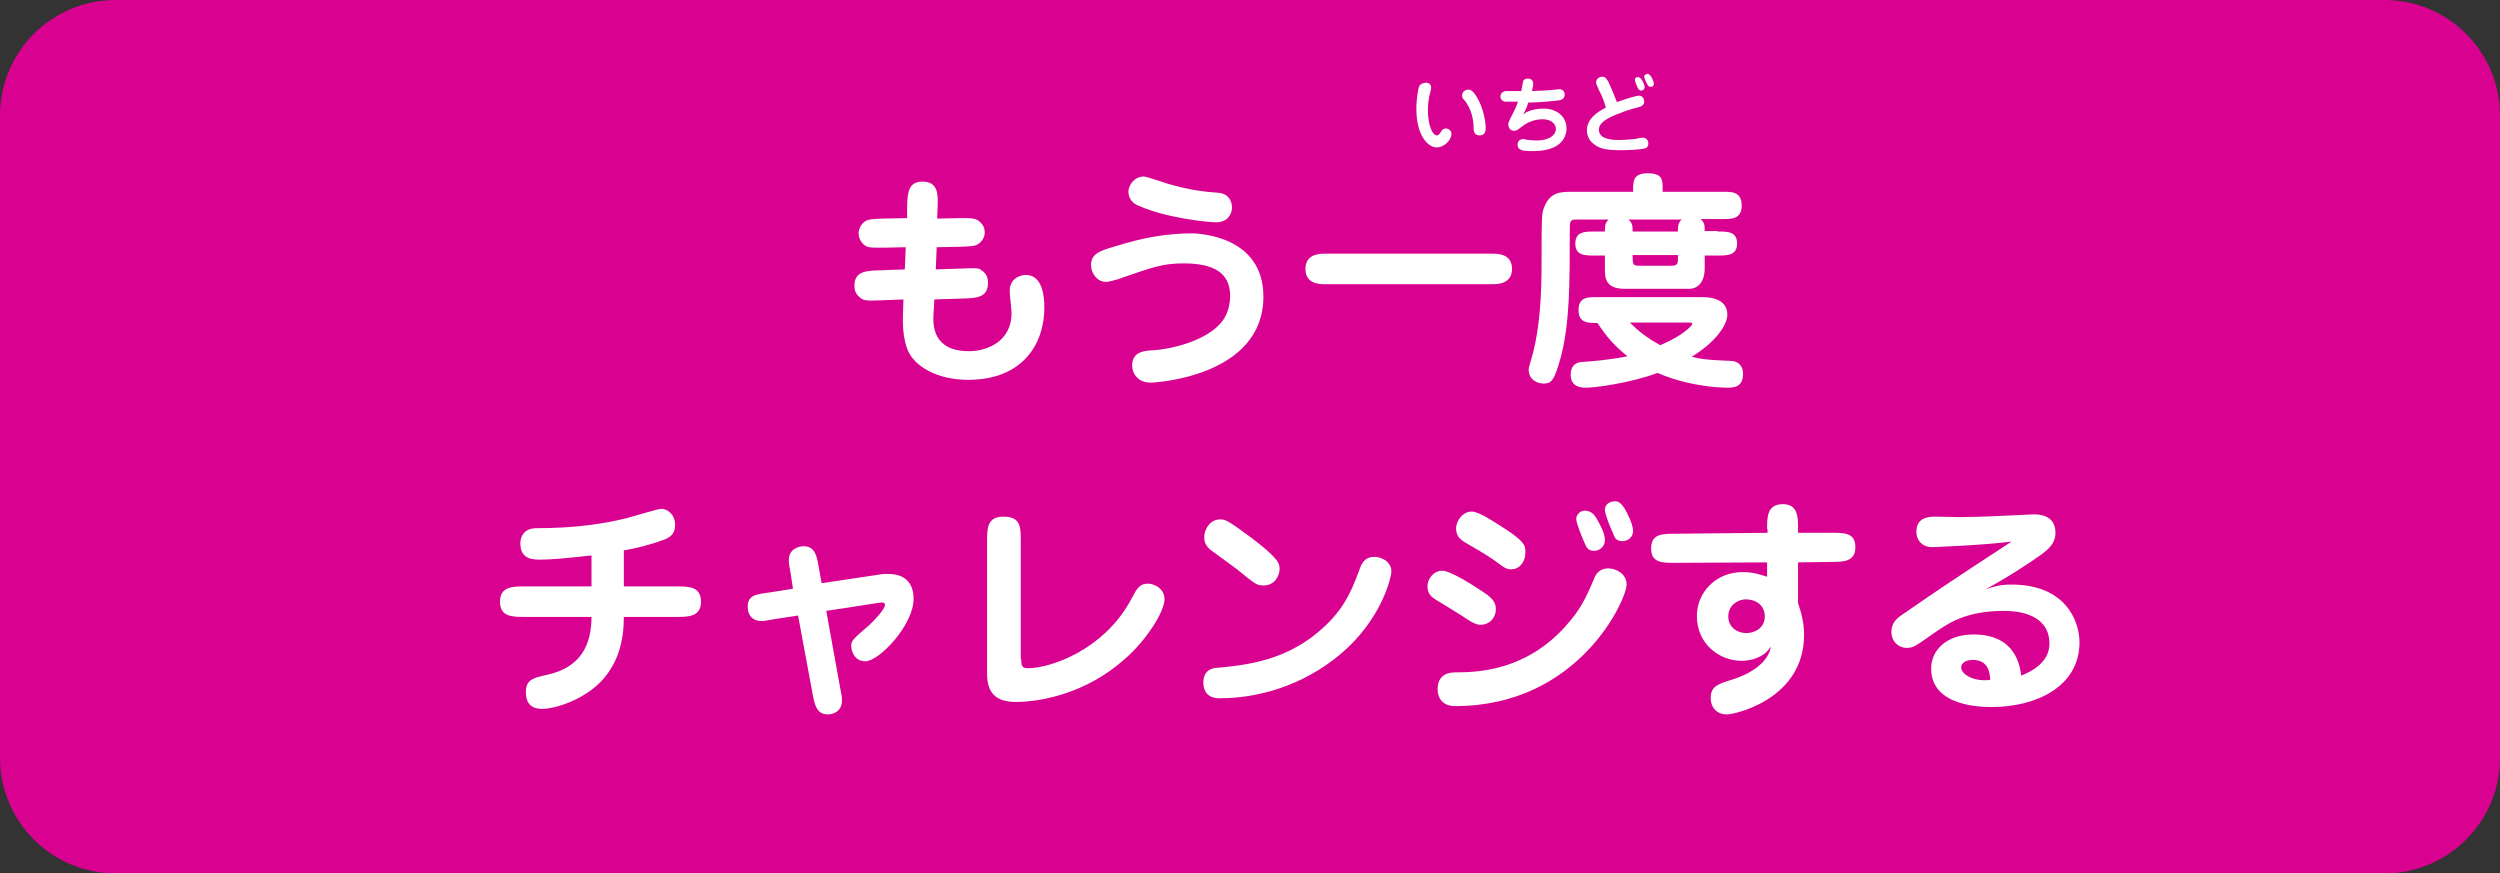 <?xml version="1.0" encoding="utf-8"?>
<!-- Generator: Adobe Illustrator 26.0.3, SVG Export Plug-In . SVG Version: 6.00 Build 0)  -->
<svg version="1.1" id="レイヤー_1" xmlns="http://www.w3.org/2000/svg" xmlns:xlink="http://www.w3.org/1999/xlink" x="0px"
	 y="0px" viewBox="0 0 541 189" style="enable-background:new 0 0 541 189;" xml:space="preserve">
<rect x="0" y="0" width="541" height="189" fill="#333333" stroke="none"/>
<style type="text/css">
	.st0{fill:#D90190;}
	.st1{fill:#FFFFFF;}
</style>
<g>
	<path class="st0" d="M541,164c0,13.8-11.2,25-25,25H25c-13.8,0-25-11.2-25-25V25C0,11.2,11.2,0,25,0h491c13.8,0,25,11.2,25,25V164z
		"/>
</g>
<g>
	<g>
		<g>
			<path class="st1" d="M196.3,44.5c0.1-2.6,0.2-5.2,3.3-5.2c3.5,0,3.4,2.9,3.3,5.5l-0.1,2.5l4.9-0.1c2.2,0,3,0,3.8,0.4
				c1.4,0.9,1.6,2,1.6,2.7c0,1.3-0.9,2.2-1.4,2.5c-0.7,0.5-1.7,0.5-3.8,0.6l-5.2,0.1l-0.2,4.8l6-0.2c2.9-0.1,3.2-0.1,3.8,0.3
				c1.2,0.8,1.5,1.7,1.5,2.8c0,3.2-2.5,3.3-5.2,3.4l-6.4,0.2l-0.2,3.3c-0.1,2.2-0.2,7.9,7.7,7.9c4,0,9.2-2.2,9.2-8.2
				c0-0.8-0.4-4-0.4-4.8c0-3,2.6-3.5,3.5-3.5c3.7,0,4,4.9,4,7.1c0,7.7-4.6,15.6-16.5,15.6c-6.5,0-11.6-2.8-13.1-6.5
				c-0.8-2.1-1.1-4.5-1-7.5l0.1-3.4l-5.2,0.2c-2.8,0.1-3.5,0.1-4.4-0.8c-0.7-0.6-1-1.4-1-2.4c0-3.2,2.8-3.2,5.3-3.3l5.6-0.2l0.2-4.8
				l-4.8,0.1c-3.2,0-3.5,0-4.4-0.8c-0.7-0.7-1-1.5-1-2.3c0-0.9,0.5-2,1.4-2.6c0.7-0.5,1.7-0.5,3.9-0.6l5.2-0.1L196.3,44.5z"/>
			<path class="st1" d="M273.4,64.2c0,17.2-23.2,18.6-24.4,18.6c-2.8,0-4-2-4-3.7c0-3,2.6-3.2,4.5-3.3c3.9-0.2,11.1-2,14.4-5.6
				c1-1,2.3-3,2.3-6.2c0-5.1-3.8-7-10-7c-4.5,0-6.5,0.7-14.5,3.5c-0.2,0-1.5,0.5-2.4,0.5c-1.8,0-3.2-1.8-3.2-3.6
				c0-2.5,1.9-3.1,4.9-4c6.7-2.1,11.6-2.9,17.3-2.9C259,50.6,273.4,50.8,273.4,64.2z M247.5,38.2c0.7,0,4.3,1.3,5,1.5
				c5.1,1.5,8.2,1.8,11,2c3.1,0.2,3.1,2.9,3.1,3.2c0,1.5-1,3.2-3.4,3.2c-2.1,0-11-1-16.6-3.5c-0.8-0.3-2.4-1-2.4-3.2
				C244.2,40.2,245.4,38.2,247.5,38.2z"/>
			<path class="st1" d="M323.2,54.9c1.6,0,4,0.4,4,3.3c0,2.7-2.2,3.3-4,3.3h-36.7c-1.6,0-4-0.4-4-3.3c0-2.7,2.1-3.3,4-3.3H323.2z"/>
			<path class="st1" d="M371.7,50.1c2.2,0,4.2,0,4.2,2.6c0,2.6-2.1,2.6-4.2,2.6h-2.8v2.7c0,3.5-1.9,4.5-3.3,4.5h-14
				c-4.3,0-4.3-2.5-4.3-4.4v-2.8h-2.2c-2.2,0-4.2,0-4.2-2.6c0-2.6,2.1-2.6,4.2-2.6h2.2c0-1.1,0-1.8,0.8-2.6H341
				c-1.3,0-1.3,0.5-1.3,2.5c0,11.4,0,20.1-2,27.5c-1.4,5.1-2.1,5.5-3.7,5.5c-1.2,0-3.2-0.7-3.2-3.1c0-0.4,0.9-3.2,1-3.7
				c1.4-5.8,1.8-11.9,1.8-19.6c0-9.3,0-10.3,0.5-11.6c1.3-3.5,3.6-3.5,6.3-3.5h13c0-2.4,0-4,3.2-4c3.2,0,3.2,1.5,3.2,3.3v0.7H373
				c1.8,0,3.9,0,3.9,3c0,2.9-2.2,2.9-3.9,2.9h-5c0.9,0.8,0.9,1.4,0.9,2.6H371.7z M368.3,64.3c1,0,5.5,0,5.5,3.8
				c0,2.2-2.5,5.9-7.7,9.1c1.6,0.4,2.8,0.7,8.5,0.9c1,0,2.6,0.6,2.6,2.8c0,3-2.2,3-3.4,3c-0.3,0-7.8,0-15.1-3.2
				c-6.2,2.3-13.8,3.2-15.4,3.2c-0.9,0-3.4,0-3.4-2.8c0-2.6,1.9-2.8,2.9-2.8c1.2-0.1,4.8-0.3,9.4-1.2c-2.8-2.2-4.6-4.3-6.5-7.2
				c-2.1,0-4.1,0-4.1-2.8s1.9-2.8,4-2.8H368.3z M363.1,50.1c0-1.1,0-1.8,0.8-2.6h-11.5c0.9,0.8,0.9,1.5,0.9,2.6H363.1z M352.7,69.8
				c1.6,1.6,3.6,3.3,6.6,4.9c2.7-1.2,4.7-2.3,6.4-3.9c0.1-0.1,0.5-0.5,0.5-0.8c0-0.2-0.4-0.2-0.6-0.2H352.7z M363.1,55.2h-9.8
				c0,2,0,2.3,1.4,2.3h7.2c0.3,0,1.2,0,1.2-1.1V55.2z"/>
			<path class="st1" d="M135,126.9h11.4c2.6,0,5.3,0,5.3,3.3c0,3.3-2.8,3.3-5.3,3.3H135c0,5.2-1.2,9.7-4.5,13.5
				c-3.8,4.3-10.2,6.4-13.2,6.4s-3.5-2-3.5-3.6c0-2.7,1.5-3.1,4.7-3.8c7.2-1.6,9.5-6.5,9.5-12.5h-14.5c-2.6,0-5.3,0-5.3-3.3
				c0-3.3,2.8-3.3,5.3-3.3H128v-6.7c-5.5,0.6-8.6,0.9-11,0.9c-1.6,0-4.4,0-4.4-3.5c0-1.7,1-3.3,3.5-3.3c8.1,0,14.5-0.9,19.6-2.2
				c1.2-0.3,6.7-2,7.4-2c1.2,0,3,1.1,3,3.5c0,1.8-0.9,2.6-2.4,3.2c-2.8,1-5.7,1.8-8.7,2.3V126.9z"/>
			<path class="st1" d="M171.1,124.1c-0.3-1.5-0.4-2.3-0.4-2.9c0-2.5,2.3-3,3.2-3c2.5,0,2.9,2.2,3.3,4.7l0.6,3.3l13.4-2
				c0.4,0,0.8,0,1.1,0c2,0,5.4,0.7,5.4,5.4c0,5.7-7.5,13.5-10.4,13.5c-2.7,0-3.1-2.7-3.1-3.3c0-1.2,0.4-1.5,4.1-4.7
				c0.8-0.8,3.2-3.2,3.2-4.2c0-0.6-0.5-0.5-1-0.5l-11.7,1.8l3,16.6c0.4,1.9,0.4,2.1,0.4,2.8c0,2.4-2,3-3,3c-2.5,0-2.9-2-3.4-4.7
				l-3.1-16.7l-5.2,0.8c-1.9,0.3-2.1,0.4-2.7,0.4c-1.8,0-3-1.1-3-3.1c0-2.5,1.8-2.7,4.8-3.1l5-0.8L171.1,124.1z"/>
			<path class="st1" d="M221,142.7c0,1.5,0.2,1.9,1.5,1.9c4.7,0,16.6-3.9,22.5-15.3c1-1.9,1.6-3,3.4-3c1.2,0,3.6,0.9,3.6,3.4
				c0,2.6-3.9,8.9-8.7,13c-8.3,7.4-18.2,9.2-23.4,9.2c-4.5,0-6.3-2-6.3-6.2v-28.5c0-2.8,0-5.4,3.5-5.4c3.8,0,3.8,2.2,3.8,5.4V142.7z
				"/>
			<path class="st1" d="M260.4,147.7c0-3,2.4-3.2,3.2-3.2c6.1-0.6,15.3-1.5,23.2-9.1c4.6-4.3,6.1-8.7,7.6-12.7
				c0.5-1.3,1.4-2.2,2.9-2.2c1.8,0,3.8,1.1,3.8,3.2c0,1-1.8,9.2-9.4,16.4c-7.8,7.4-18.2,11-27.6,11
				C261.3,151.2,260.4,149.5,260.4,147.7z M273.4,126.7c-1.4,0-1.8-0.3-5.7-3.5c-0.9-0.7-4.8-3.5-5.6-4.1c-1.3-1-1.5-2-1.5-2.8
				c0-2.1,1.5-3.9,3.4-3.9c1.1,0,1.6,0.1,6.7,3.9c6.2,4.7,6.2,5.7,6.2,6.9C276.9,124.4,276,126.7,273.4,126.7z"/>
			<path class="st1" d="M320.4,135.2c-0.7,0-1.3-0.2-2.6-1c-1.1-0.8-6.1-3.8-7.2-4.5c-0.6-0.4-1.7-1.1-1.7-2.8s1.4-3.4,3.2-3.4
				c1.7,0,6.5,3,8.7,4.5c1.7,1.1,2.9,2.1,2.9,3.7C323.8,133.2,322.7,135.2,320.4,135.2z M311.1,149.2c0-2.5,1.4-3.7,3.8-3.7
				c4.8,0,15.2-0.3,23.9-10c3.1-3.5,4.2-5.6,6.3-10.6c0.2-0.4,0.8-1.9,3-1.9c1.5,0,3.9,1.1,3.9,3.5c0,3.2-10.3,26.3-37.1,26.3
				C311.8,152.8,311.1,150.6,311.1,149.2z M327,123.2c-1,0-1.7-0.5-2.6-1.2c-1.8-1.3-2.3-1.7-7.5-4.7c-0.5-0.4-1.8-1-1.8-2.9
				c0-1.8,1.5-3.7,3.4-3.7c1.5,0,4.6,2.1,6.2,3.1c5.1,3.2,5.4,4.2,5.4,5.5C330.2,121.2,329.1,123.2,327,123.2z M345.5,112.2
				c0.2,0.4,1.8,2.9,1.8,4.6c0,1.8-1.5,2.4-2.3,2.4c-1.2,0-1.6-0.5-2.1-1.7s-1.8-4.2-1.8-5.2s0.9-1.8,1.9-1.8
				C344.3,110.6,344.9,111.2,345.5,112.2z M351.6,110.1c0.4,0.7,1.8,3.3,1.8,4.8c0,1.4-1.2,2.2-2.3,2.2c-1.2,0-1.6-0.5-2-1.6
				c-0.6-1.3-1.8-4.2-1.8-5.2c0-1.1,1-1.8,2-1.8C350.1,108.4,350.7,108.7,351.6,110.1z"/>
			<path class="st1" d="M382.4,114.5c0-2.6,0-5.4,3.4-5.4c3.3,0,3.3,2.8,3.3,5.4v0.8l7,0c2.9,0,5.4-0.1,5.4,3.1
				c0,3.2-2.6,3.2-5.3,3.2l-7.1,0.1v8.8c0.8,2.4,1.3,4.4,1.3,6.9c0,13.7-14.6,17.2-16.8,17.2c-1.8,0-3.4-1.2-3.4-3.6
				c0-2.5,1.7-3,4.2-3.8c6.4-1.9,8.6-5.2,8.8-7.3c-1.4,2.4-4.3,3.1-6.3,3.1c-4.9,0-9.7-3.7-9.7-9.7c0-5,4-9.5,9.9-9.5
				c2.6,0,4.2,0.7,5.3,1v-3.1l-19.8,0.1c-2.7,0-5.3,0.1-5.3-3.1c0-3.2,2.4-3.2,5.3-3.2l19.9-0.2V114.5z M374,133.4
				c0,2.3,1.9,3.6,3.9,3.6c1.7,0,4-1,4-3.6c0-2.5-2-3.7-4.1-3.7C376.3,129.7,374,130.8,374,133.4z"/>
			<path class="st1" d="M435.3,126.5c11.7,0,14.7,7.9,14.7,12.5c0,9.6-9.4,14-19,14c-1.9,0-13.1,0-13.1-8.3c0-4,3.3-7.4,9.2-7.4
				c9.1,0,10,6.8,10.3,8.9c4.8-1.9,6.1-4.6,6.1-6.9c0-7.1-8.3-7.1-9.9-7.1c-8.4,0-12.2,2.8-15.5,5.1c-3.7,2.6-4.1,2.9-5.5,2.9
				c-1.8,0-3.3-1.4-3.3-3.5c0-2,1.3-3,2.5-3.8c9-6.2,10.5-7.2,23.5-15.7c-6.3,0.8-16.9,1.2-17.3,1.2c-1.9,0-3.3-1.4-3.3-3.3
				c0-3.3,2.9-3.3,4.3-3.3c0.8,0,4.2,0.1,4.9,0.1c3.9,0,10.2-0.3,12-0.4c0.5,0,4-0.2,4.2-0.2c2.7,0,4.7,1.1,4.7,4
				c0,2.4-1.7,3.7-3.2,4.8c-1.8,1.3-7,4.8-11.9,7.4C431.3,127,432.6,126.5,435.3,126.5z M426.9,142.8c-1.6,0-2.5,0.8-2.5,1.6
				c0,1.4,2.2,2.8,5,2.8c0.5,0,0.8,0,1.3-0.1C430.6,145.8,430.4,142.8,426.9,142.8z"/>
		</g>
		<g>
			<path class="st1" d="M309.7,19c0,0.1,0,0.3-0.1,0.6c-0.5,1.7-0.6,3.2-0.6,4.3c0,2.7,0.8,5.4,2,5.4c0.3,0,0.5-0.3,0.9-0.9
				c0.1-0.2,0.4-0.6,1-0.6c0.5,0,1.2,0.4,1.2,1.2c0,1.2-1.5,2.9-3.2,2.9c-1.9,0-4.4-2.6-4.4-8.3c0-2.4,0.4-4.4,0.6-4.9
				c0.3-0.6,0.8-0.7,1-0.7C308.5,17.8,309.7,17.8,309.7,19z M320.2,29.3c-0.9,0-1.3-0.6-1.3-1.4c0-1-0.1-3.5-1.6-5.7
				c-0.1-0.2-0.7-0.8-0.8-1c-0.1-0.2-0.1-0.4-0.1-0.6c0-0.7,0.7-1.2,1.3-1.2c0.5,0,1,0.2,1.7,1.3c1.5,2.3,2.1,5.4,2.1,7
				C321.5,28.1,321.5,29.3,320.2,29.3z"/>
			<path class="st1" d="M329.6,24.8c1.4-1.3,4.1-1.3,4.4-1.3c3.2,0,5,2,5,4.3c0,1.6-0.9,3.2-2.6,4c-0.8,0.4-2.1,0.9-4.9,0.9
				c-2,0-3.1-0.2-3.1-1.4c0-0.7,0.5-1.2,1.2-1.2c0.2,0,0.4,0,0.5,0.1c0.7,0.1,1.6,0.2,2.3,0.2c3.7,0,4.3-1.8,4.3-2.5
				c0-0.9-0.8-2.1-2.9-2.1c-2.3,0-4,1.2-4.6,1.7c-1,0.8-1.2,0.8-1.6,0.8c-0.8,0-1.2-0.7-1.2-1.4c0-0.3,0.1-0.5,0.5-1.4
				c0.9-1.7,1.2-2.4,1.6-3.5c-0.4,0-2.5,0-2.7,0c-0.5,0-1.1-0.4-1.1-1.1c0-0.8,0.6-1.2,1.4-1.2c2.2,0,2.4,0,3.1,0
				c0-0.1,0.4-2,0.4-2.1c0.1-0.4,0.6-0.6,1-0.6c0.2,0,1.2,0,1.2,1.2c0,0.4-0.2,1.1-0.3,1.5c2.1-0.1,3.1-0.1,4.1-0.2
				c0.3,0,1.6-0.2,1.8-0.2c0.9,0,1.2,0.6,1.2,1.2c0,0.4-0.2,1-1.1,1.2c-1.5,0.2-5.1,0.5-6.8,0.5C330.4,23.3,330.2,23.7,329.6,24.8z"
				/>
			<path class="st1" d="M346.1,19.7c-0.6-1.3-0.7-1.6-0.7-1.9c0-0.8,0.8-1.2,1.3-1.2c0.8,0,1,0.6,1.3,1c1,2.1,1.3,3.1,1.9,4.5
				c2.4-0.9,4.4-1.4,4.7-1.4c1,0,1.2,0.8,1.2,1.3c0,0.8-0.7,1-0.9,1.1c-2.6,0.7-3.7,1.1-4.1,1.3c-3.4,1.2-4.8,2.3-4.8,3.7
				c0,2.2,3.4,2.2,4.5,2.2c0.7,0,2-0.1,3-0.2c0.4,0,1.4-0.3,2-0.3c0.7,0,1.2,0.5,1.2,1.3c0,0.4-0.2,0.9-0.7,1
				c-0.8,0.3-3.9,0.4-5,0.4c-1.8,0-4,0-5.5-0.9c-1.9-1.1-2.1-2.7-2.1-3.4c0-2.6,2.5-4.1,4.1-4.9C347.1,21.7,346.5,20.4,346.1,19.7z
				 M355.3,17.3c0.2,0.3,0.6,1.1,0.6,1.5c0,0.6-0.5,0.8-0.7,0.8c-0.5,0-0.7-0.4-0.8-0.6c-0.2-0.4-0.6-1.4-0.6-1.7
				c0-0.6,0.5-0.6,0.6-0.6C354.7,16.7,354.9,16.7,355.3,17.3z M357.9,18.1c0,0.5-0.3,0.7-0.7,0.7c-0.4,0-0.6-0.3-0.8-0.7
				c-0.2-0.3-0.6-1.3-0.6-1.5c0-0.4,0.4-0.6,0.8-0.6C357.3,16.1,357.9,17.7,357.9,18.1z"/>
		</g>
	</g>
</g>
</svg>
